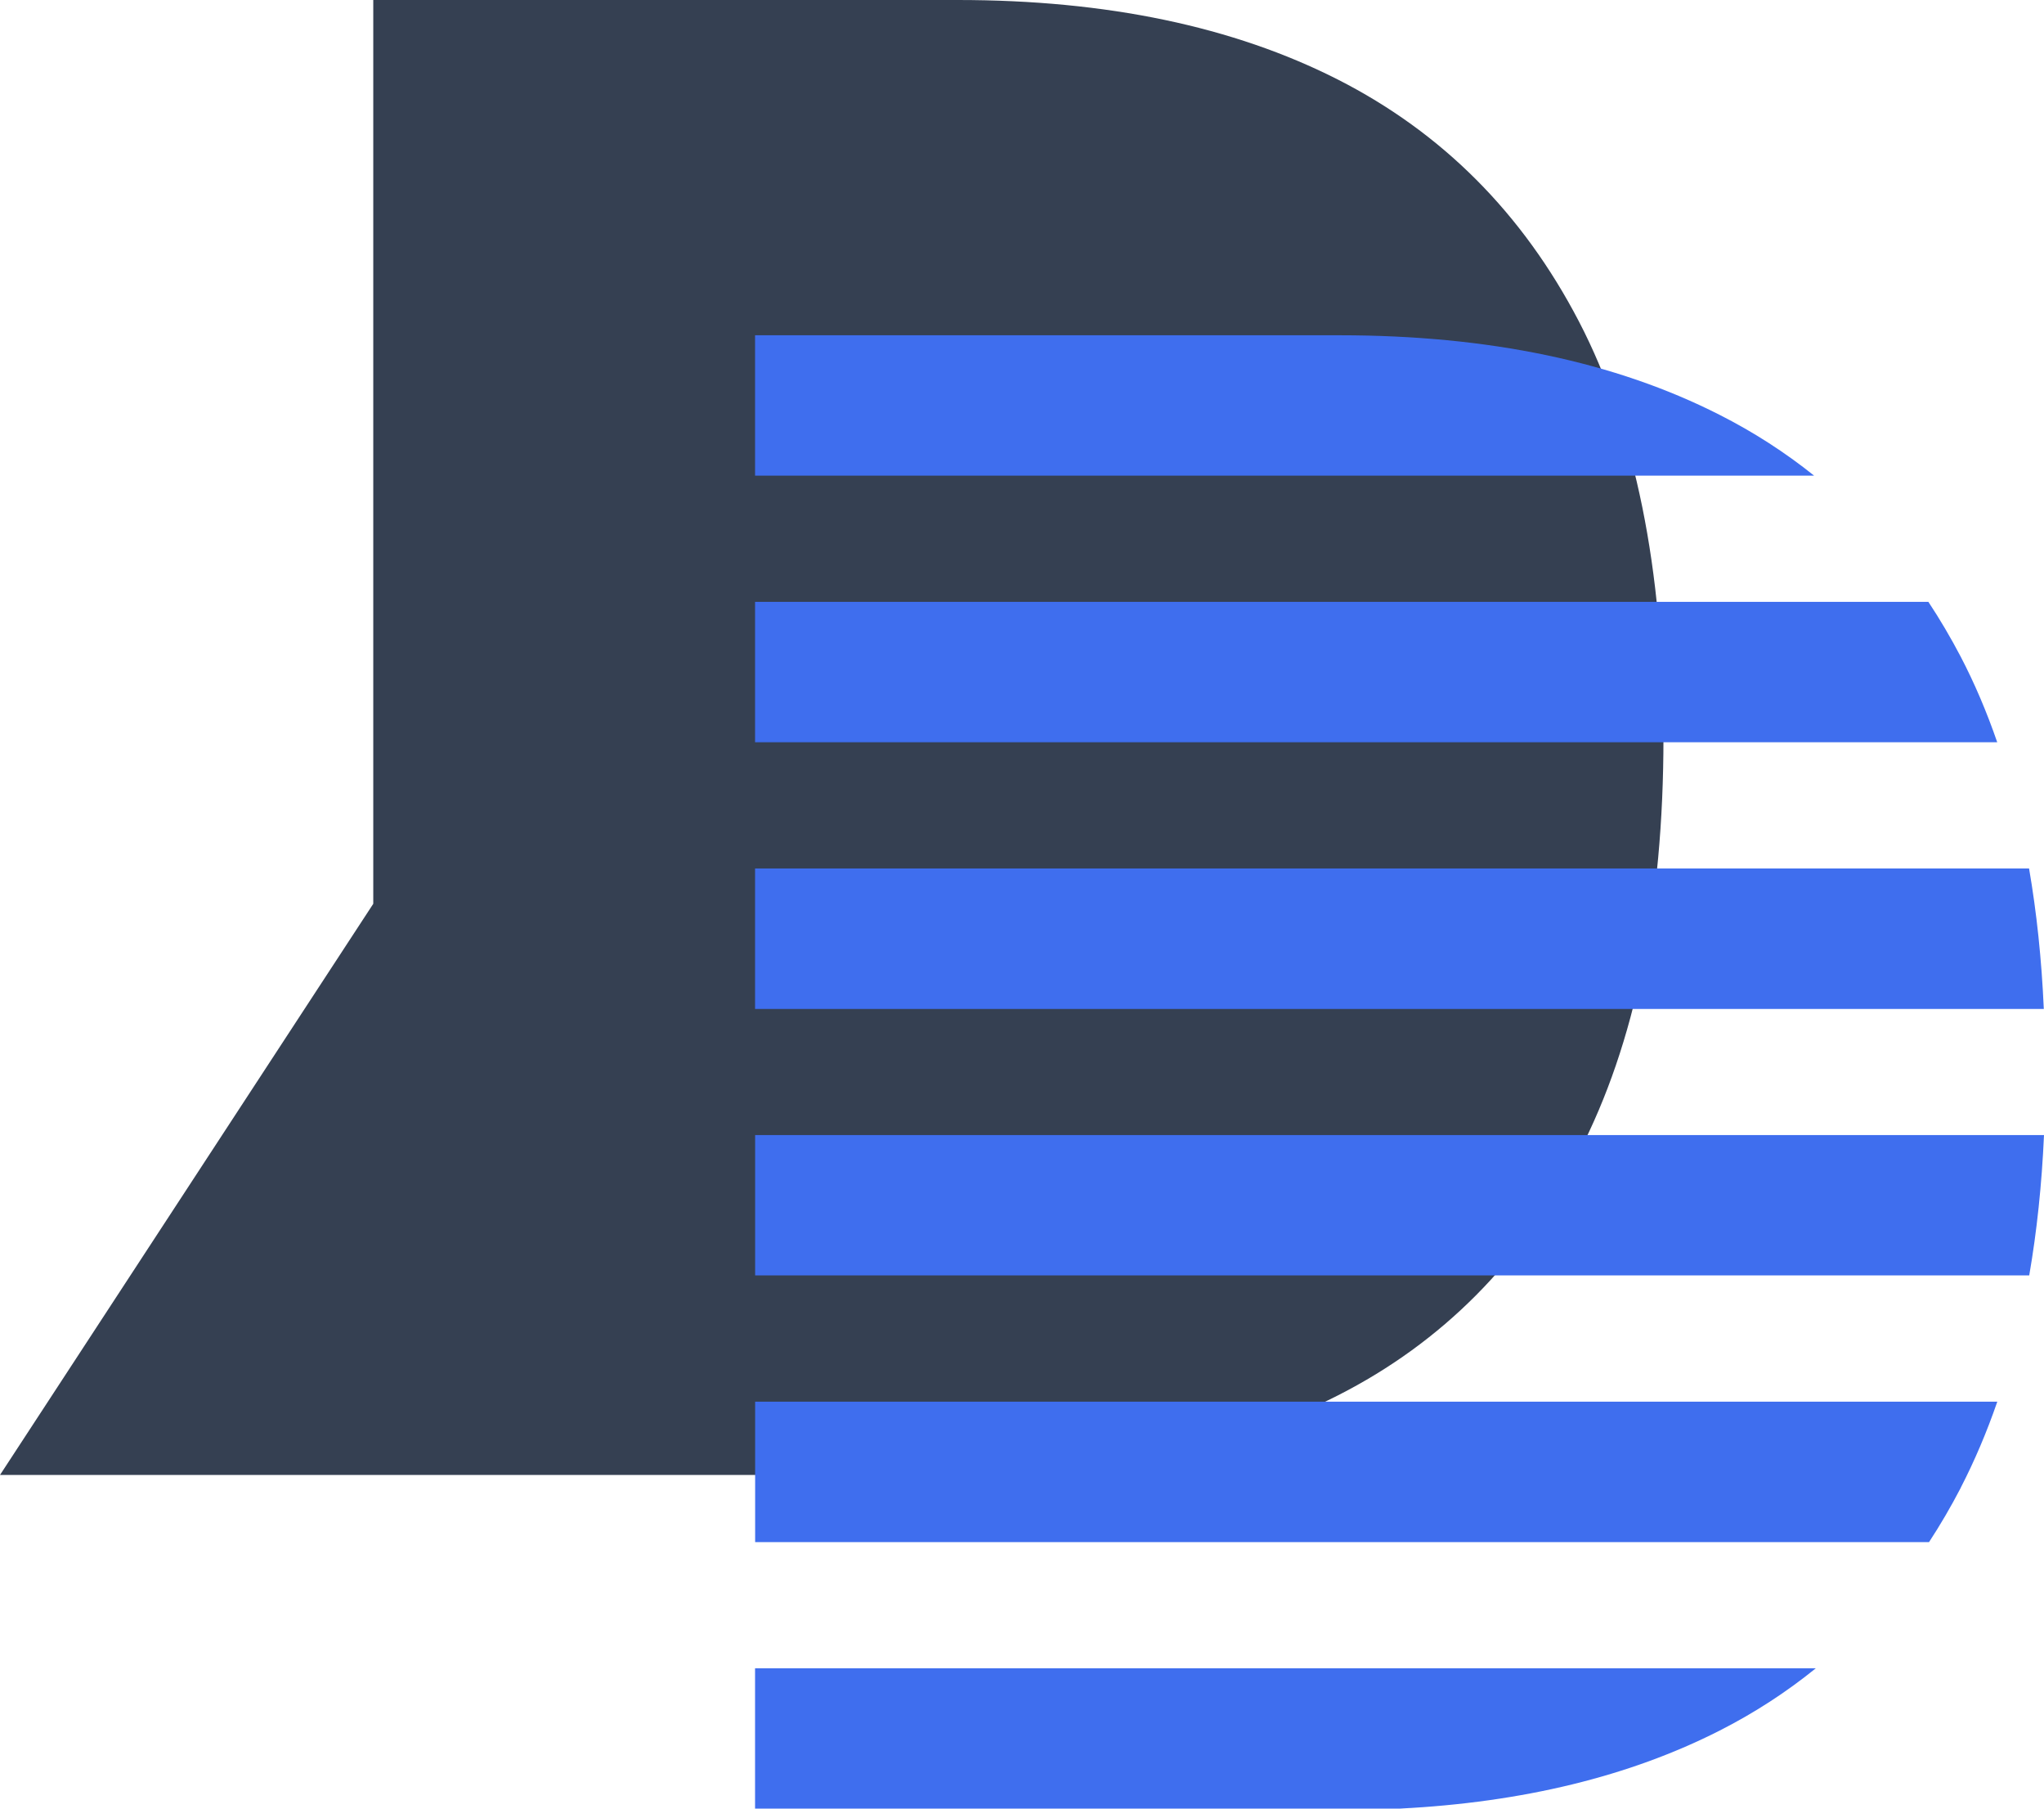 <svg width="52" height="46" viewBox="0 0 52 46" fill="none" xmlns="http://www.w3.org/2000/svg">
<path d="M40.168 8.175C38.735 5.423 36.69 3.373 34.033 2.022C31.378 0.674 28.156 0 24.368 0H9.496V22.987L0 37.514H24.368C28.156 37.514 31.378 36.84 34.033 35.492C36.688 34.144 38.733 32.084 40.168 29.311C41.601 26.541 42.319 23.022 42.319 18.757C42.319 14.492 41.601 10.93 40.168 8.175Z" fill="#354052"/>
<path d="M49.881 16.702C49.626 16.216 49.352 15.75 49.059 15.308H19.209V18.878H50.81C50.544 18.106 50.234 17.379 49.881 16.702Z" fill="#3F6EEE"/>
<path d="M51.62 22.088H19.209V25.661H51.995C51.939 24.396 51.813 23.207 51.62 22.088Z" fill="#3F6EEE"/>
<path d="M43.745 10.55C41.091 9.201 37.869 8.527 34.08 8.527H19.209V12.097H46.151C45.413 11.506 44.614 10.99 43.745 10.55Z" fill="#3F6EEE"/>
<path d="M49.881 37.839C50.234 37.155 50.544 36.426 50.812 35.65H19.211V39.222H49.075C49.363 38.782 49.631 38.323 49.883 37.839H49.881Z" fill="#3F6EEE"/>
<path d="M43.745 44.017C44.63 43.568 45.446 43.037 46.196 42.43H19.209V46H35.61C38.744 45.84 41.455 45.18 43.745 44.017Z" fill="#3F6EEE"/>
<path d="M51.998 28.869H19.211V32.439H51.624C51.818 31.32 51.944 30.129 52 28.869H51.998Z" fill="#3F6EEE"/>
</svg> 